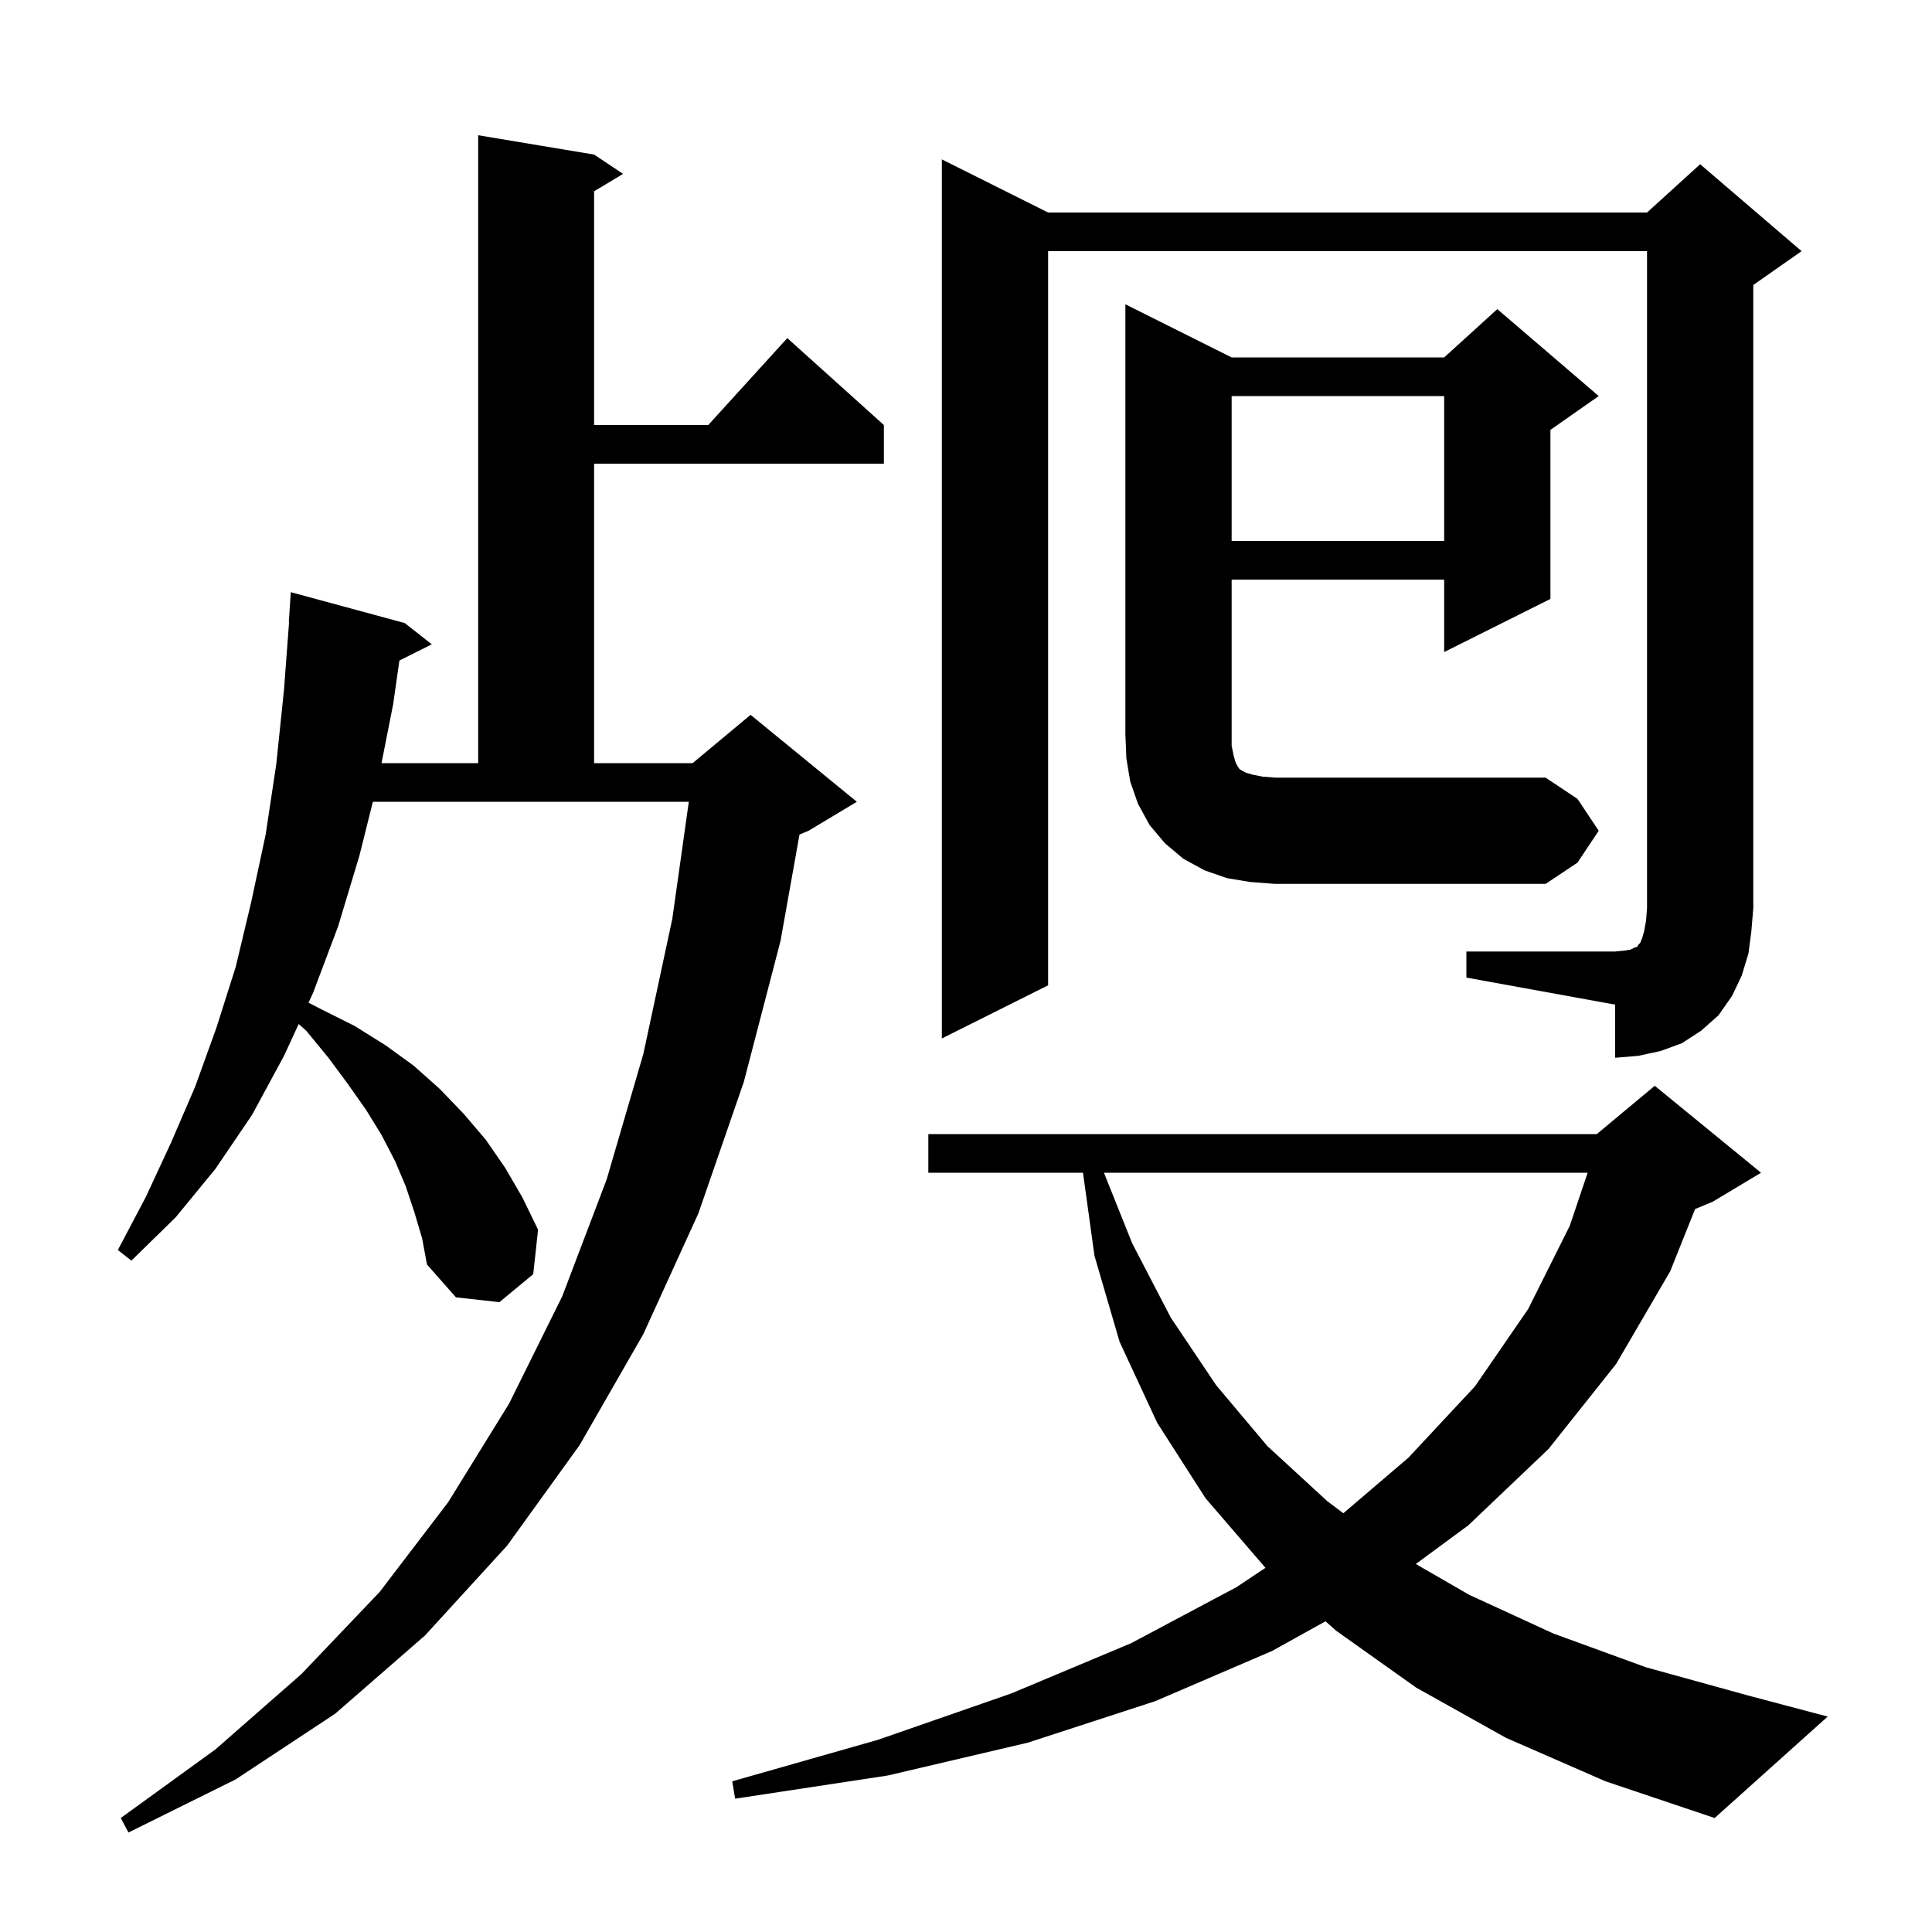 <svg xmlns="http://www.w3.org/2000/svg" xmlns:xlink="http://www.w3.org/1999/xlink" version="1.1" baseProfile="full" viewBox="0 0 200 200" width="200" height="200"><g fill="currentColor"><path d="M 42.9 125.5 L 42.0 122.8 L 40.9 120.2 L 39.5 117.5 L 37.9 114.9 L 36.0 112.2 L 34.0 109.5 L 31.7 106.7 L 30.92 106.007 L 29.4 109.3 L 26.1 115.4 L 22.3 121.0 L 18.2 126.0 L 13.6 130.5 L 12.2 129.4 L 15.1 123.9 L 17.7 118.3 L 20.2 112.5 L 22.4 106.4 L 24.4 100.1 L 26.0 93.4 L 27.5 86.4 L 28.6 79.1 L 29.4 71.4 L 29.925 64.4 L 29.9 64.4 L 30.1 61.3 L 41.9 64.5 L 44.7 66.7 L 41.346 68.377 L 40.7 72.9 L 39.495 79.0 L 49.5 79.0 L 49.5 14.0 L 61.5 16.0 L 64.5 18.0 L 61.5 19.8 L 61.5 44.0 L 73.318 44.0 L 81.5 35.0 L 91.5 44.0 L 91.5 48.0 L 61.5 48.0 L 61.5 79.0 L 71.7 79.0 L 77.7 74.0 L 88.7 83.0 L 83.7 86.0 L 82.764 86.39 L 80.8 97.4 L 77.0 112.0 L 72.3 125.6 L 66.6 138.1 L 60.0 149.6 L 52.5 160.0 L 44.0 169.3 L 34.7 177.4 L 24.4 184.2 L 13.3 189.7 L 12.5 188.2 L 22.3 181.1 L 31.2 173.3 L 39.3 164.8 L 46.4 155.5 L 52.7 145.3 L 58.2 134.2 L 62.8 122.1 L 66.6 109.1 L 69.6 95.1 L 71.305 83.0 L 38.6 83.0 L 37.2 88.6 L 35.0 95.9 L 32.4 102.8 L 31.939 103.799 L 33.3 104.5 L 36.7 106.2 L 39.9 108.2 L 42.8 110.3 L 45.5 112.7 L 48.0 115.3 L 50.3 118.0 L 52.3 120.9 L 54.1 124.0 L 55.7 127.3 L 55.2 131.9 L 51.7 134.8 L 47.2 134.3 L 44.2 130.9 L 43.7 128.2 Z M 155.9 179.9 L 146.6 174.7 L 138.3 168.8 L 137.217 167.835 L 131.7 170.9 L 119.6 176.1 L 106.4 180.4 L 91.9 183.8 L 76.1 186.2 L 75.8 184.4 L 90.9 180.1 L 104.7 175.3 L 117.1 170.1 L 128.0 164.3 L 131.0 162.3 L 124.8 155.1 L 119.8 147.3 L 115.9 138.9 L 113.3 130.0 L 112.111 121.4 L 96.1 121.4 L 96.1 117.4 L 165.3 117.4 L 171.3 112.4 L 182.3 121.4 L 177.3 124.4 L 175.476 125.16 L 172.9 131.6 L 167.3 141.2 L 160.3 150.0 L 152.0 157.9 L 146.563 161.906 L 152.1 165.1 L 160.8 169.1 L 170.4 172.6 L 180.9 175.5 L 189.2 177.7 L 177.5 188.2 L 166.2 184.4 Z M 114.28 121.4 L 117.2 128.7 L 121.2 136.4 L 125.9 143.4 L 131.2 149.7 L 137.4 155.4 L 139.062 156.652 L 145.8 150.9 L 152.7 143.5 L 158.2 135.5 L 162.5 126.9 L 164.353 121.4 Z M 151.8 98.5 L 167.2 98.5 L 168.2 98.4 L 168.8 98.3 L 169.2 98.1 L 169.5 98.0 L 169.6 97.8 L 169.8 97.6 L 170.0 97.1 L 170.2 96.4 L 170.4 95.3 L 170.5 94.0 L 170.5 26.0 L 108.5 26.0 L 108.5 102.0 L 97.5 107.5 L 97.5 16.5 L 108.5 22.0 L 170.5 22.0 L 176.0 17.0 L 186.5 26.0 L 181.5 29.5 L 181.5 94.0 L 181.3 96.4 L 181.0 98.7 L 180.3 101.0 L 179.3 103.1 L 177.9 105.1 L 176.1 106.7 L 174.1 108.0 L 171.9 108.8 L 169.6 109.3 L 167.2 109.5 L 167.2 104.0 L 151.8 101.2 Z M 165.5 86.0 L 163.3 89.3 L 160.0 91.5 L 132.0 91.5 L 129.4 91.3 L 127.0 90.9 L 124.7 90.1 L 122.5 88.9 L 120.6 87.3 L 119.0 85.4 L 117.8 83.2 L 117.0 80.9 L 116.6 78.5 L 116.5 76.0 L 116.5 31.5 L 127.5 37.0 L 149.5 37.0 L 155.0 32.0 L 165.5 41.0 L 160.5 44.5 L 160.5 62.0 L 149.5 67.5 L 149.5 60.0 L 127.5 60.0 L 127.5 77.2 L 127.7 78.2 L 127.9 78.9 L 128.1 79.3 L 128.3 79.6 L 128.6 79.8 L 129.0 80.0 L 129.7 80.2 L 130.7 80.4 L 132.0 80.5 L 160.0 80.5 L 163.3 82.7 Z M 127.5 41.0 L 127.5 56.0 L 149.5 56.0 L 149.5 41.0 Z "/></g></svg>
